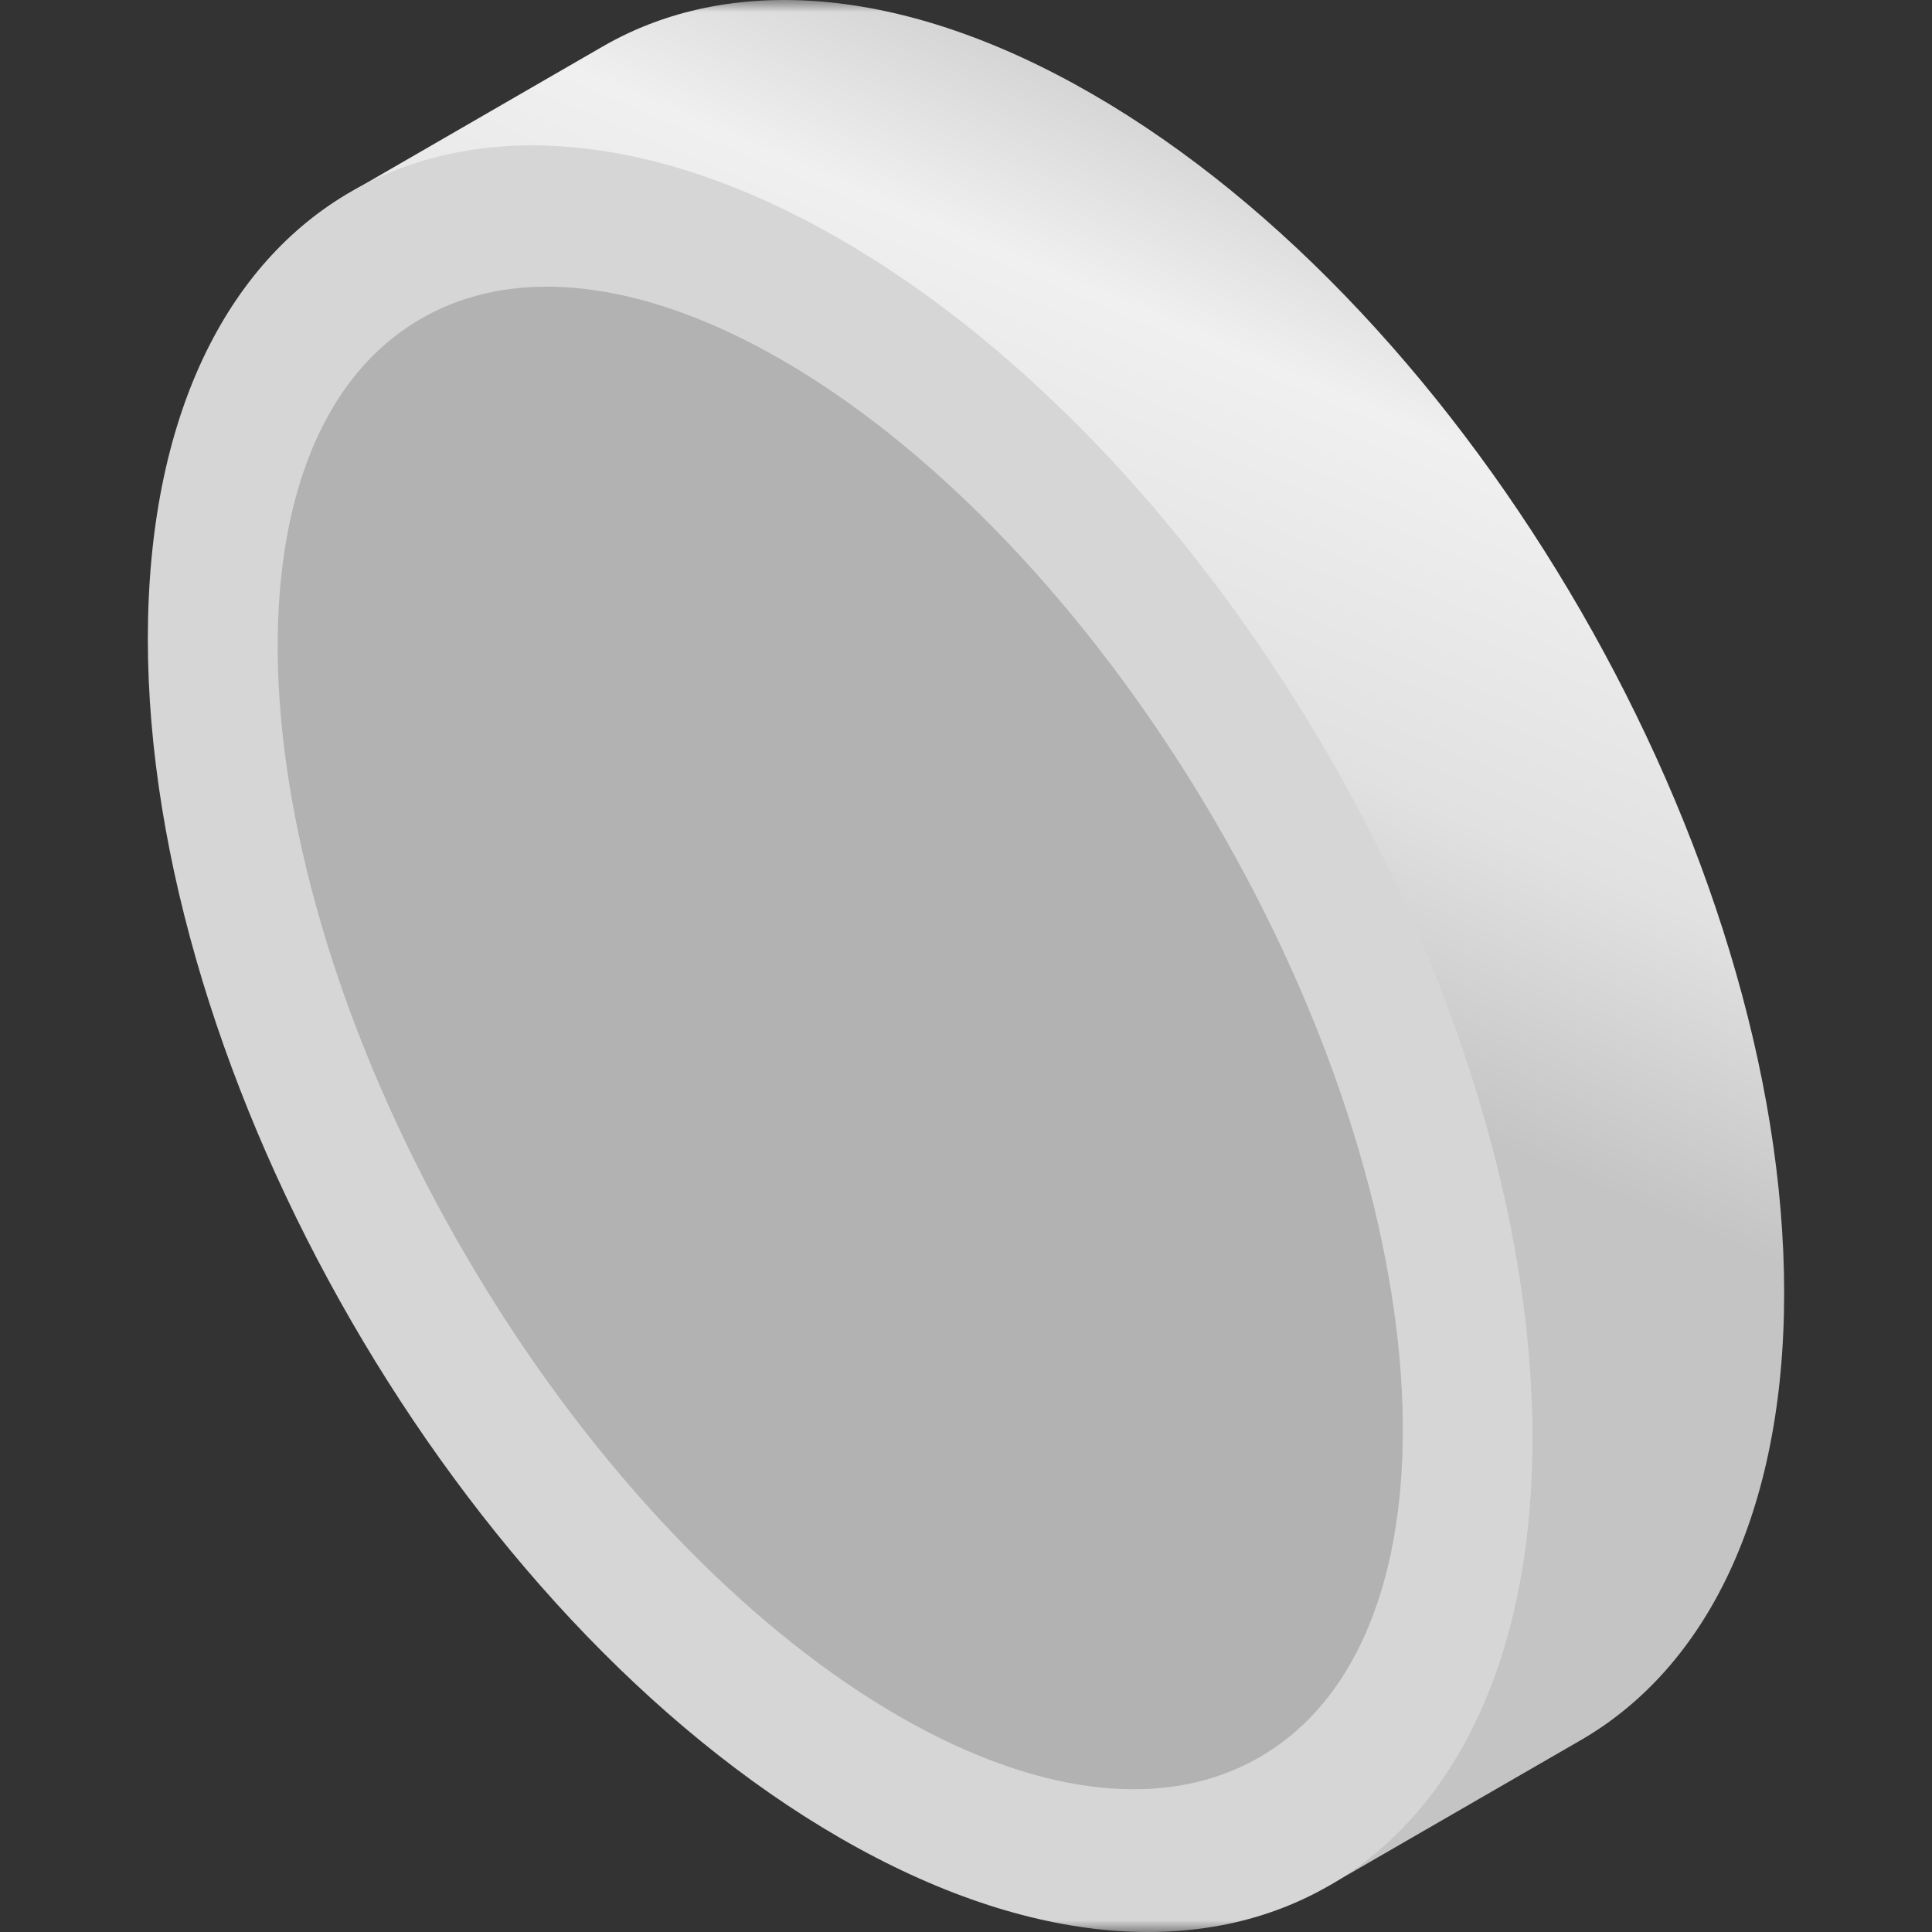 <svg width="80" height="80" viewBox="0 0 80 80" fill="none" xmlns="http://www.w3.org/2000/svg">
<rect x="0" y="0" width="80" height="80" fill="#333333" stroke="none"/>
<g clip-path="url(#clip0_5302_2779)">
<g clip-path="url(#clip1_5302_2779)">
<mask id="mask0_5302_2779" style="mask-type:luminance" maskUnits="userSpaceOnUse" x="0" y="0" width="80" height="80">
<path d="M80 0H0V80H80V0Z" fill="white"/>
</mask>
<g mask="url(#mask0_5302_2779)">
<path d="M55.053 78.064L65.457 72.056C70.653 69.054 73.878 62.641 73.878 53.539C73.878 35.331 60.98 12.988 45.214 3.886C37.329 -0.667 30.163 -1.08 24.968 1.919L24.95 1.929L14.66 7.875L55.053 78.064Z" fill="url(#paint0_linear_5302_2779)"/>
<path d="M6.122 26.458C6.122 44.662 19.024 67.006 34.79 76.108C50.643 85.261 63.457 77.681 63.457 59.558C63.457 41.35 50.555 19.01 34.79 9.905C19.108 0.854 6.122 8.122 6.122 26.458Z" fill="#D6D6D6"/>
<path d="M52.204 72.733C60.751 67.731 59.886 50.356 50.27 33.924C40.654 17.491 25.93 8.225 17.383 13.227C8.835 18.229 9.701 35.605 19.317 52.037C28.932 68.469 43.656 77.735 52.204 72.733Z" fill="#B2B2B2"/>
</g>
</g>
</g>
<defs>
<linearGradient id="paint0_linear_5302_2779" x1="38.333" y1="37.439" x2="53.414" y2="1.86" gradientUnits="userSpaceOnUse">
<stop stop-color="#C4C4C4"/>
<stop offset="0.309" stop-color="#E1E1E1"/>
<stop offset="0.676" stop-color="#F0F0F0"/>
<stop offset="1" stop-color="#C4C4C4"/>
</linearGradient>
<clipPath id="clip0_5302_2779">
<rect width="80" height="80" fill="white"/>
</clipPath>
<clipPath id="clip1_5302_2779">
<rect width="80" height="80" fill="white"/>
</clipPath>
</defs>
</svg>
